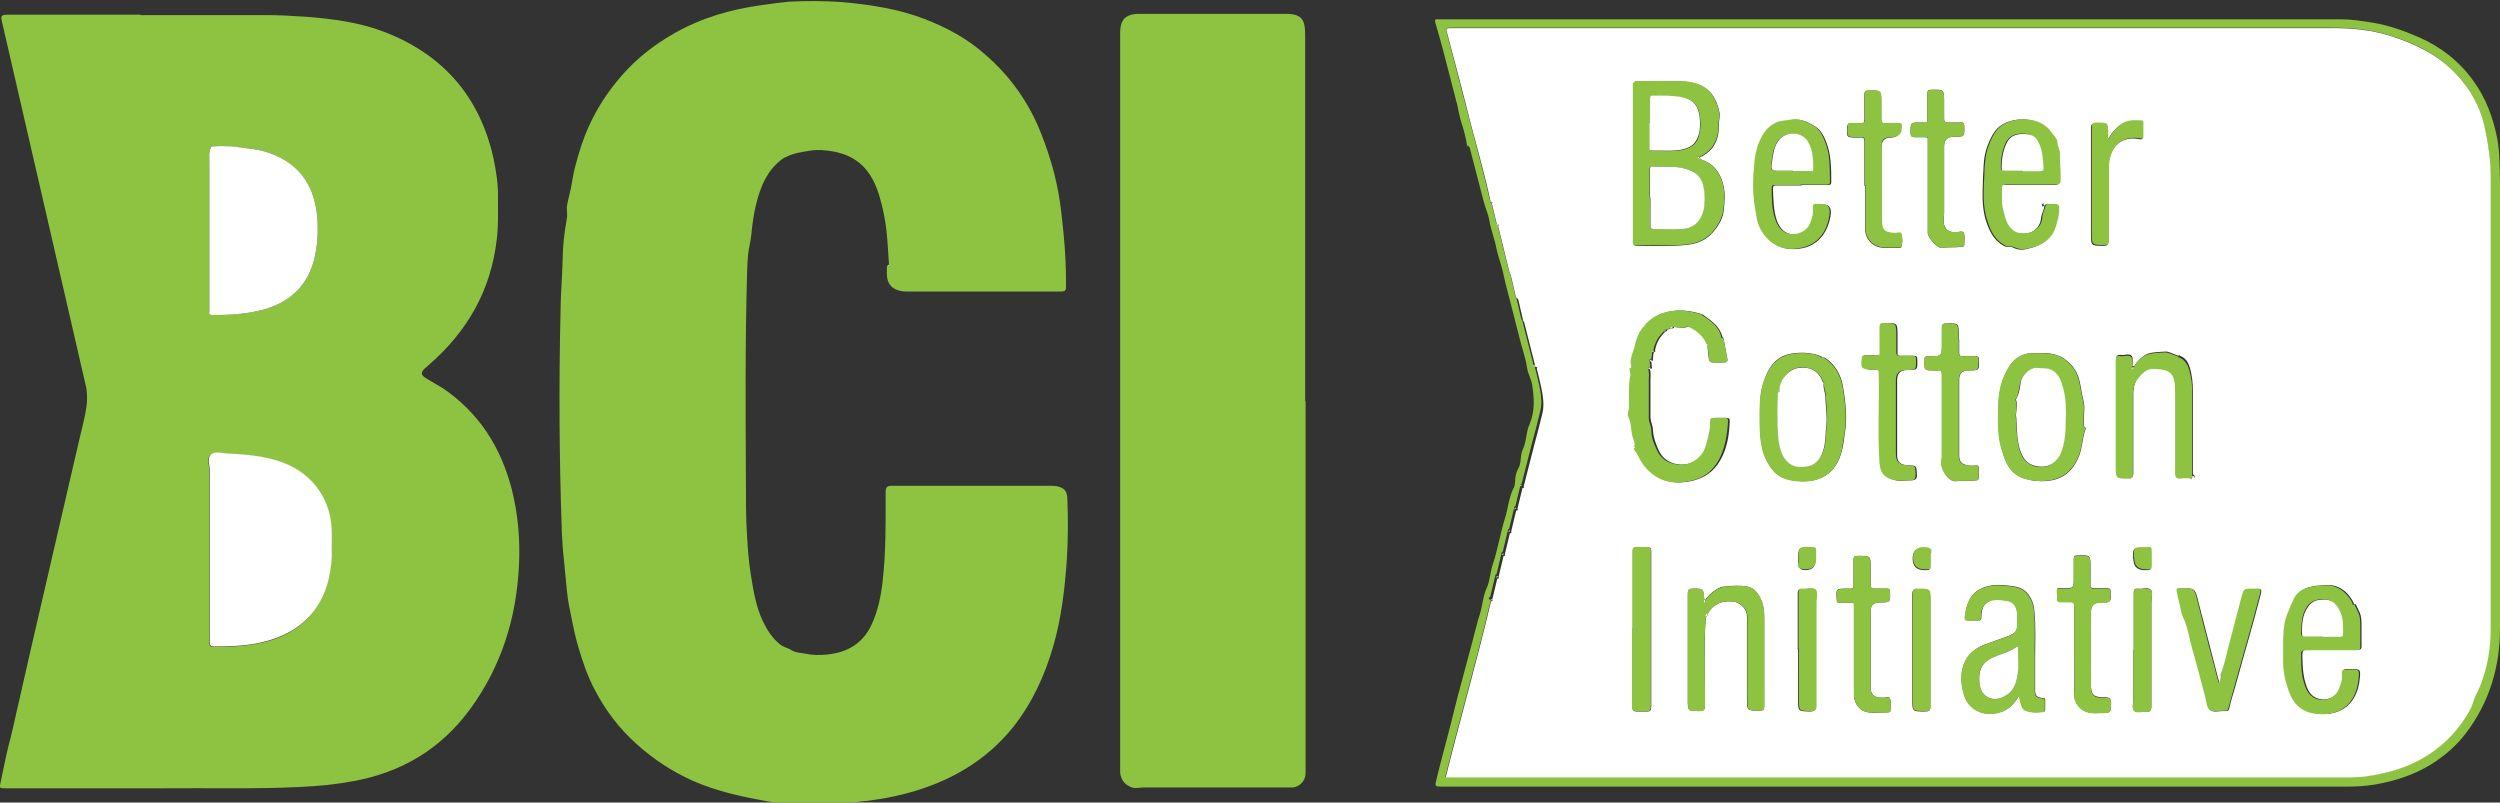 <?xml version="1.0" encoding="UTF-8"?><svg id="Layer_2" xmlns="http://www.w3.org/2000/svg" viewBox="0 0 59.59 19.13"><rect x="0" y="0" width="59.59" height="19.13" fill="#333333" stroke="none"/><defs><style>.cls-1{fill:#f9fcf6;}.cls-2{fill:#fff;}.cls-3{fill:#8ec342;}</style></defs><g id="Layer_1-2"><path class="cls-3" d="m3.35.36c1,0,2.01,0,3.01,0,.31,0,.63.02.94.04.63.05,1.26.13,1.86.36,1.4.54,2.27,1.54,2.6,3,.07.33.12.66.11,1.01,0,.31.01.63-.03.94-.14,1.21-.7,2.19-1.61,2.98-.03.03-.07.06-.1.09-.11.1-.1.16.03.24.13.08.26.15.39.23.87.59,1.39,1.41,1.65,2.42.15.59.2,1.2.17,1.81-.06,1.25-.42,2.41-1.17,3.43-.7.95-1.63,1.5-2.78,1.71-.43.08-.86.12-1.3.14-1.06.05-2.12.02-3.19.03-1.26,0-2.52,0-3.78,0-.17,0-.17,0-.13-.17.06-.27.11-.55.18-.83.07-.26.13-.53.19-.8.12-.53.24-1.05.36-1.58.17-.75.35-1.5.52-2.25.21-.89.41-1.79.62-2.68.06-.26.13-.51.17-.78.02-.14.02-.29,0-.44-.36-1.56-.72-3.13-1.08-4.69C.67,3.23.36,1.88.05.53c-.04-.16-.02-.18.15-.18.6,0,1.21,0,1.81,0,.45,0,.89,0,1.34,0,0,0,0,0,0,0Zm1.68,3.15c-.06.11-.04.24-.04.36,0,1.15,0,2.3,0,3.45,0,.04,0,.07,0,.11,0,.06.02.08.08.08.38,0,.76-.02,1.13-.11.7-.17,1.16-.59,1.31-1.31.07-.33.08-.67.04-1.02-.09-.71-.46-1.17-1.12-1.42-.19-.07-.38-.1-.58-.12-.26-.03-.53-.05-.79-.04-.02,0-.03,0-.03.02Zm-.04,9.63c0,.72,0,1.44,0,2.17,0,.09.02.11.11.11.33,0,.66-.01.99-.07.52-.09.99-.3,1.33-.71.33-.39.45-.86.48-1.36.01-.19,0-.37,0-.56,0-.76-.42-1.4-1.13-1.67-.44-.17-.9-.21-1.36-.23-.13,0-.3-.06-.39.02-.1.08-.03.25-.03.39,0,.64,0,1.28,0,1.92Z"/><path class="cls-3" d="m21.19,6.31c-.02-.27-.03-.54-.06-.81-.03-.28-.09-.56-.17-.83-.08-.27-.2-.52-.4-.72-.2-.19-.43-.29-.7-.34-.18-.03-.36-.05-.54-.02-.2.03-.41.06-.6.16-.02,0-.02,0-.03.01-.41.28-.57.7-.68,1.16-.04.18-.07.37-.09.56-.01.15-.04.31-.07.46-.03.16-.03.32-.04.48-.05,1.71-.04,3.42-.03,5.13,0,.37,0,.74.02,1.11.02.35.04.71.1,1.06.06.37.12.74.28,1.08.1.21.22.4.4.55.09.08.2.09.29.15.1.06.21.06.32.08.18.04.36.04.54.02.47-.05.83-.26,1.04-.7.16-.34.23-.7.27-1.06.08-.71.07-1.42.07-2.12,0-.11.04-.14.15-.14,1.26,0,2.51,0,3.77,0,.07,0,.13,0,.2.02.14.04.2.11.21.26.02.49.02.98-.01,1.47-.05.71-.13,1.41-.33,2.09-.2.69-.5,1.34-.95,1.91-.65.81-1.51,1.3-2.5,1.57-.85.23-1.72.28-2.59.25-.24,0-.48,0-.71-.04-.63-.11-1.25-.24-1.84-.5-.49-.22-.93-.51-1.32-.86-.43-.38-.77-.83-1.03-1.34-.16-.31-.27-.63-.37-.97-.1-.33-.16-.68-.23-1.02-.04-.22-.06-.45-.08-.68-.02-.24-.05-.48-.07-.72,0-.13-.02-.27-.02-.4-.06-1.71-.07-3.43-.03-5.14,0-.42.04-.84.05-1.26,0-.33.04-.67.1-1,.02-.09,0-.19,0-.28.01-.09.04-.19.06-.29.06-.22.08-.46.14-.68.09-.34.19-.67.34-.99.2-.44.46-.82.77-1.18.36-.41.78-.74,1.26-1.01.65-.37,1.35-.57,2.09-.67.21-.03.43-.06.64-.08.42-.02.84-.02,1.26.01.67.06,1.33.16,1.96.4.52.2,1.01.46,1.43.83.62.53,1.08,1.18,1.37,1.94.2.51.35,1.03.43,1.57.04.25.06.51.09.77.04.4.06.81.06,1.21,0,.17,0,.18-.17.18-1.2,0-2.4,0-3.61,0-.35,0-.51-.17-.49-.48,0-.04,0-.07,0-.11,0,0,0-.02,0-.02Z"/><path class="cls-3" d="m31.12,9.57c0,2.82,0,5.63,0,8.45,0,.14,0,.28,0,.41,0,.17-.13.32-.3.34-.06,0-.12,0-.18,0-1.13,0-2.25,0-3.38,0-.09,0-.18.03-.28,0-.16-.06-.26-.17-.28-.35,0-.04,0-.07,0-.11,0-5.84,0-11.68,0-17.53,0-.25.08-.38.27-.43.05-.01.1-.02.15-.02,1.18,0,2.36,0,3.53,0,.27,0,.4.07.44.26.02.1.02.21.02.32,0,2.35,0,4.7,0,7.05v1.59Z"/><path class="cls-3" d="m34.97,3.47c-.03-.19-.08-.38-.14-.56-.04-.12-.06-.26-.09-.39-.1-.39-.2-.78-.3-1.16-.07-.28-.15-.55-.23-.83-.01-.05,0-.08.05-.07.03,0,.06,0,.08,0,7.15,0,14.3,0,21.45,0,.26,0,.51.04.76.08.38.06.74.19,1.09.34.53.23.97.57,1.31,1.04.3.41.47.87.57,1.36.07.36.06.72.07,1.08,0,3.54,0,7.08,0,10.62,0,.91-.25,1.75-.8,2.48-.23.31-.52.56-.86.77-.41.25-.86.39-1.32.47-.23.04-.47.05-.7.05-7.19,0-14.39,0-21.58,0-.11,0-.13-.02-.1-.13.1-.43.22-.85.33-1.28.09-.36.18-.73.28-1.09.09-.32.17-.65.26-.97.06-.22.11-.45.18-.66.06-.2.07-.42.16-.61.08-.18.08-.37.14-.55.12-.36.18-.74.29-1.1.08-.24.09-.5.21-.73.04-.07.03-.16.04-.24.01-.08.03-.15.07-.22.08-.14.04-.3.1-.44.1-.2.08-.43.17-.62.13-.31.11-.63.06-.94-.02-.13-.1-.26-.12-.4-.04-.27-.14-.52-.2-.79-.09-.37-.19-.73-.28-1.09-.05-.18-.08-.36-.13-.54-.04-.14-.09-.28-.12-.42-.04-.23-.13-.44-.17-.67-.02-.14-.09-.29-.13-.44-.11-.44-.23-.87-.34-1.31,0,0-.01,0-.02-.01,0,0,0-.01,0-.02Zm.56,10.85c-.33,1.41-.73,2.79-1.08,4.2.05,0,.1,0,.15,0,7.01,0,14.01,0,21.02,0,.27,0,.54,0,.81-.03.4-.05.79-.15,1.15-.34.55-.28.98-.69,1.28-1.23.07-.12.09-.26.15-.37.06-.13.12-.25.16-.38.14-.4.19-.82.19-1.24,0-3.57,0-7.13,0-10.7,0-.42-.05-.83-.15-1.24-.11-.47-.34-.88-.67-1.23-.43-.46-.96-.72-1.56-.91-.45-.14-.9-.19-1.36-.19-4.12,0-8.23,0-12.35,0-2.89,0-5.78,0-8.67,0-.14,0-.14,0-.11.14.19.72.37,1.43.56,2.15.16.62.33,1.23.47,1.85,0,.02,0,.04.03.04.04.17.08.33.12.5,0,.02,0,.04.03.04.09.38.19.76.28,1.14,0,.02,0,.02.02.02l.12.52s0,.02.02.02c.04.17.08.35.12.52,0,.02,0,.02.02.02.09.36.18.71.27,1.07,0,.02,0,.04.03.04.04.15.08.31.11.46.04.19.07.39.03.58-.06.26-.13.52-.2.78-.08.33-.17.65-.25.98-.03,0-.03.02-.03.04-.04.17-.08.33-.12.5-.03,0-.03.02-.03.04-.04.17-.08.33-.12.5-.03,0-.03.02-.03.04-.04.17-.08.33-.12.5-.03,0-.03.02-.03.04-.04.17-.08.33-.12.5-.03,0-.03.02-.03.04-.04.17-.08.33-.12.5-.03,0-.03.02-.03.04Z"/><path class="cls-1" d="m21.19,6.31s0,.02,0,.02c0,0-.02,0-.03-.01,0,0,.02,0,.03-.01Z"/><path class="cls-1" d="m18.7,3.75s0-.02.03-.01c0,0-.02,0-.03.01Z"/><path class="cls-1" d="m34.97,3.47s0,.01,0,.02c-.01,0-.02,0,0-.02Z"/><path class="cls-2" d="m5,13.14c0-.64,0-1.28,0-1.92,0-.13-.07-.3.03-.39.09-.08.26-.03.39-.02.46.02.93.06,1.36.23.71.28,1.13.91,1.13,1.67,0,.19,0,.37,0,.56-.03.5-.15.97-.48,1.36-.35.41-.81.61-1.33.71-.33.06-.66.07-.99.07-.09,0-.11-.02-.11-.11,0-.72,0-1.44,0-2.17Z"/><path class="cls-2" d="m5.06,3.49c.27-.02.53,0,.79.04.2.02.39.05.58.12.66.24,1.03.71,1.12,1.42.04.35.03.68-.04,1.02-.15.72-.61,1.14-1.31,1.31-.37.09-.75.11-1.13.11-.06,0-.09-.02-.08-.08,0-.04,0-.07,0-.11,0-1.15,0-2.3,0-3.45,0-.12-.02-.24.04-.36,0,0,.02-.01.03-.02Z"/><path class="cls-1" d="m5.06,3.49s-.02.01-.03.02c0-.02.01-.02.03-.02Z"/><path class="cls-2" d="m36.13,7.07c-.04-.17-.08-.35-.12-.52,0,0-.01-.02-.02-.02-.09-.38-.19-.76-.28-1.14.03-.04,0-.04-.03-.04-.04-.17-.08-.33-.12-.5.03-.04,0-.04-.03-.04-.13-.62-.31-1.24-.47-1.85-.18-.72-.37-1.43-.56-2.15-.04-.14-.04-.14.11-.14,2.89,0,5.78,0,8.67,0,4.12,0,8.23,0,12.35,0,.46,0,.92.05,1.36.19.59.19,1.13.45,1.56.91.33.35.56.76.67,1.23.09.41.15.82.15,1.24,0,3.57,0,7.13,0,10.7,0,.42-.05.84-.19,1.24-.04.13-.1.26-.16.38-.06.11-.08.25-.15.37-.3.54-.73.95-1.28,1.23-.36.18-.75.28-1.15.34-.27.04-.54.03-.81.03-7.01,0-14.01,0-21.02,0-.05,0-.1,0-.15,0,.35-1.41.75-2.79,1.08-4.2.03,0,.05,0,.03-.04.04-.17.08-.33.12-.5.03,0,.05,0,.03-.04.04-.17.08-.33.12-.5.03,0,.05,0,.03-.04.04-.17.08-.33.12-.5.03,0,.05,0,.03-.04.04-.17.08-.33.12-.5.03,0,.05,0,.03-.04.04-.17.08-.33.12-.5.03,0,.05,0,.03-.04.08-.33.17-.65.25-.98.07-.26.14-.52.2-.78.04-.19.01-.39-.03-.58-.03-.15-.07-.31-.11-.46.03-.04,0-.04-.03-.04-.09-.36-.18-.71-.27-1.07,0,0-.01-.02-.02-.02-.04-.17-.08-.35-.12-.52,0,0-.01-.02-.02-.02Zm8.06,7.32c0,.09,0,.19,0,.28,0,.63,0,1.26,0,1.88,0,.25.17.41.34.43.15.02.31,0,.46,0,.03,0,.07,0,.07-.04,0-.1.02-.2-.01-.29-.02-.06-.12-.01-.19-.02-.03,0-.06,0-.09-.01-.12-.01-.17-.09-.18-.2,0-.06,0-.11,0-.17,0-.56,0-1.13,0-1.69q0-.2.21-.2c.26,0,.26,0,.25-.26,0-.06-.02-.07-.07-.07-.1,0-.2,0-.3,0-.07,0-.09-.02-.09-.09,0-.13,0-.26,0-.39,0-.31,0-.3-.31-.3-.08,0-.1.03-.1.1,0,.17,0,.35,0,.52,0,.18.02.16-.15.16-.27,0-.27,0-.25.27,0,.06.02.07.08.07.1,0,.21,0,.31,0,0,0,.01.01.02.02Zm.6-5.92c-.1,0-.2,0-.31,0-.04,0-.07,0-.07.05-.04.24,0,.29.23.29.03,0,.06,0,.09,0,.06,0,.08.01.08.08.01.72-.03,1.43.02,2.15.01.22.08.32.29.39.14.05.28.02.42.02.12,0,.16-.03.15-.15-.01-.2,0-.2-.2-.21-.2,0-.28-.09-.27-.27,0-.59,0-1.18,0-1.76q0-.24.24-.24c.25,0,.25,0,.24-.26,0-.06-.02-.08-.08-.08-.11,0-.21,0-.32,0-.06,0-.08-.02-.07-.08,0-.13,0-.27,0-.4,0-.31,0-.3-.31-.3-.08,0-.1.03-.09.1,0,.21,0,.43,0,.64,0,.01-.01.02-.02.03Zm1.16-5.18c0,.61,0,1.22,0,1.82,0,.15,0,.29,0,.44,0,.12.24.38.34.36.16-.03.31,0,.47-.03.03,0,.06,0,.06-.04,0-.1.02-.21-.01-.29-.02-.06-.13-.01-.2-.02-.02,0-.05,0-.07,0-.1-.01-.16-.06-.2-.17-.03-.1,0-.18,0-.28,0-.53,0-1.06,0-1.59q0-.23.23-.23c.26,0,.26,0,.25-.26,0-.07-.03-.09-.09-.08-.1,0-.2,0-.3,0-.07,0-.09-.02-.09-.09,0-.13,0-.26,0-.39,0-.31,0-.31-.31-.3-.07,0-.09.02-.09.1,0,.22,0,.43,0,.65,0,0-.01.02-.02.03-.05,0-.09,0-.14,0-.25,0-.24,0-.24.25,0,.08.03.1.1.1.09,0,.19,0,.28,0,0,0,.01.02.02.02Zm6.99,12.78c-.07.02,0,.06,0,.08,0,.03,0,.06-.02.09,0,0-.02,0-.03,0-.16-.62-.32-1.24-.48-1.86-.09-.36-.08-.37-.44-.35,0,0-.02,0-.02,0-.04,0-.06,0-.05.06.02.12.05.23.08.35.02.1.03.2.08.29.11.23.14.49.21.73.11.38.21.77.31,1.15.03.11.03.26.11.32.08.06.23.01.35.02.07,0,.09-.02.1-.08.04-.17.09-.33.14-.5.2-.74.42-1.47.61-2.21.03-.12,0-.13-.1-.12-.02,0-.05,0-.07,0-.2,0-.21,0-.27.19-.1.37-.2.74-.29,1.11-.06.25-.11.5-.21.74Zm-12.29-1.76s-.02-.03-.03-.04c-.02-.24-.02-.24-.25-.24-.1,0-.14.02-.14.13,0,.84,0,1.68,0,2.52,0,.27,0,.26.27.27.12,0,.14-.04.14-.14,0-.7-.03-1.41.02-2.11.04,0,.04-.04.04-.07.14-.24.35-.32.61-.29.1.01.18.06.25.14.1.11.08.24.08.36,0,.6,0,1.21,0,1.81,0,.29,0,.29.3.29.09,0,.11-.02.11-.11,0-.69,0-1.37,0-2.06,0-.15,0-.31-.07-.46-.07-.16-.16-.3-.34-.33-.16-.03-.34-.02-.51,0-.07,0-.15.02-.22.07-.11.07-.2.15-.27.26Zm11.28-5.83c-.11-.03-.24-.11-.32-.1-.14.01-.29.01-.41.05-.13.05-.25.17-.33.3-.01,0-.03,0-.04,0,0-.09.02-.2-.02-.25-.05-.06-.16-.01-.25-.02-.1-.01-.12.03-.12.12,0,.83,0,1.66,0,2.49,0,.32,0,.31.31.31.08,0,.1-.03.1-.1,0-.64,0-1.27,0-1.91,0-.22.09-.39.26-.52,0,0,.01-.01.02-.02.13-.1.27-.06.41-.05.19.02.29.13.3.29.01.1.02.21.02.32,0,.63,0,1.26,0,1.88,0,.09.02.12.11.11.1,0,.2-.02.29.02.03,0,.05,0,.05-.03,0-.03,0-.05-.04-.06,0-.66,0-1.33,0-1.99,0-.19-.02-.37-.07-.55-.04-.13-.1-.24-.24-.29,0,0-.01-.01-.02-.02Zm4.2,5.93s-.01-.01-.02-.02c-.05-.12-.13-.22-.22-.3-.1-.08-.23-.14-.35-.14-.1,0-.21,0-.31.01-.21.03-.41.08-.52.29-.05.1-.09.2-.13.3-.05.1-.08.21-.1.32-.04.26-.03.53-.03.8,0,.3.05.59.16.86.09.22.24.39.49.45.55.14,1.09-.09,1.15-.83.02-.2,0-.2-.19-.2-.04,0-.07,0-.11,0-.08-.01-.11.02-.1.1.02.14-.03.27-.09.4-.08.17-.3.26-.48.21-.19-.05-.27-.19-.32-.36-.07-.22-.08-.46-.08-.69,0-.09.02-.12.11-.12.4,0,.8,0,1.2,0,.07,0,.1-.01.1-.09,0-.14,0-.28,0-.41,0-.11,0-.23-.02-.32-.02-.08-.08-.18-.12-.27Zm-7.4-9.5c-.01.1-.07.18-.08.29-.02.22-.2.38-.42.37-.07,0-.16,0-.24-.05-.19-.12-.21-.32-.27-.51-.05-.17-.01-.34-.03-.5,0-.08.02-.11.1-.1.39,0,.78,0,1.17,0,.11,0,.13-.03.13-.13,0-.2-.03-.39-.02-.59,0-.11-.06-.19-.06-.3,0-.08-.1-.16-.15-.24-.28-.41-.98-.37-1.25-.09-.15.15-.28.48-.31.7-.02.13-.02.26-.03.4-.01.38-.05.77.08,1.14.08.23.19.45.43.57.07.03.14,0,.2.03.13.07.26.06.39.02.29-.07.51-.22.61-.53.03-.11.06-.22.07-.34.01-.18,0-.18-.18-.18-.04,0-.09,0-.13,0-.02-.02-.04-.03-.06-.01-.02.02,0,.04,0,.06Zm-5.25,3.62s-.02-.01-.03-.02c0,0-.01,0-.02,0,0,0-.01-.01-.02-.02-.24-.09-.48-.1-.72-.06-.4.07-.57.39-.67.74-.07.24-.07.5-.07.75,0,.24,0,.48.05.72.04.21.13.4.26.56.14.17.34.24.55.26.46.05.89-.08,1.07-.63.05-.16.07-.32.09-.48.07-.38.02-.76-.04-1.14-.05-.28-.19-.53-.44-.69Zm6.22,1.66s-.01-.01-.02-.02c-.04-.21.04-.41-.02-.63-.07-.25-.06-.52-.21-.74-.06-.1-.15-.18-.25-.25-.24-.16-.5-.14-.77-.13-.23,0-.42.14-.53.31-.17.27-.26.59-.26.91,0,.35-.03.71.07,1.05.07.23.13.47.35.62.13.09.29.13.44.15.47.05.86-.08,1.06-.6.08-.22.08-.45.16-.66,0,0-.01,0-.02-.01Zm-9-1.96c0,.1.02.21.03.31,0,.07.04.1.11.1.08,0,.16,0,.24,0,.08,0,.11-.03.09-.1-.03-.16-.06-.32-.09-.48,0,0-.01-.02-.02-.02-.06-.24-.24-.38-.43-.51,0,0-.01-.01-.02-.02-.01,0-.03-.02-.04-.02-.26-.08-.51-.12-.79-.06-.23.05-.41.15-.55.32,0,0-.01,0-.01.02-.07.08-.12.17-.16.26-.05.11-.06.23-.1.34-.05.12-.08.23-.05.35-.03,0-.04.02-.04.05,0,.06.03.13.02.18-.06.24-.03.49-.03.74,0,.08-.05.18-.02.24.07.14.06.28.09.42.02.1.09.19.05.3,0,.01,0,.03,0,.04,0,.05.05.08.08.13.08.17.19.33.34.46.28.23.6.26.94.18.29-.07.51-.22.66-.48.17-.29.22-.62.23-.95,0-.05-.02-.07-.07-.07-.09,0-.19,0-.28,0-.06,0-.08.02-.08.08,0,.2-.05.39-.1.58-.09.32-.42.51-.75.44-.19-.04-.33-.15-.41-.32-.07-.15-.13-.31-.14-.49,0-.09-.05-.19-.06-.29,0-.3,0-.6,0-.9,0-.09.02-.18-.02-.27.02,0,.08.01.05-.05,0-.05,0-.1-.02-.14.02,0,.07.01.05-.04,0-.06.01-.11.02-.17.02,0,.05,0,.03-.04.03-.18.12-.33.25-.45.03,0,.04-.01.04-.04.03-.01.07-.02.1-.03.03,0,.06,0,.07-.04.11.02.21.04.32,0,.02,0,.04,0,.06,0,.19.09.35.21.43.42,0,0,.01.01.02.02Zm-.18-4.48c.33-.15.46-.42.45-.78,0-.09.03-.19.02-.27-.07-.35-.23-.63-.62-.72-.12-.03-.23-.03-.34-.04-.33-.01-.66,0-.98,0-.09,0-.12.02-.12.12,0,.87,0,1.73,0,2.6,0,.36,0,.73,0,1.09,0,.06,0,.11.08.11.39,0,.78.02,1.17-.02.23-.02.44-.09.61-.26,0,0,.01-.02.02-.02.14-.16.26-.34.28-.56.02-.21.04-.41-.02-.62-.08-.29-.24-.49-.53-.58,0-.01-.02-.03-.02-.04Zm7.61,12.83c.08.36.11.35.3.39.08.02.17,0,.26,0,.04,0,.06-.02.06-.06,0-.07,0-.15,0-.23,0-.04-.02-.04-.05-.04-.16-.02-.19-.05-.19-.21,0-.24,0-.49,0-.73,0-.38.02-.76-.02-1.15-.01-.14-.06-.27-.14-.38-.09-.12-.22-.18-.38-.2-.16-.02-.31-.04-.47-.02-.41.06-.59.27-.65.67-.02.17-.02.17.15.17.04,0,.09,0,.13,0,.08.01.1-.02.1-.1,0-.13.03-.26.14-.33.13-.1.28-.07.44-.05.19.02.26.13.28.32,0,.07,0,.14,0,.21,0,.19-.04.25-.22.32-.19.07-.39.14-.58.21-.22.09-.39.23-.48.47-.09.25-.06.5.02.75.08.25.33.43.6.42.32,0,.55-.15.7-.44Zm-5.19-12.17c.21,0,.41,0,.62,0,.05,0,.09,0,.09-.07,0-.33,0-.67-.13-.98-.05-.13-.12-.25-.23-.33-.2-.13-.41-.23-.66-.15-.01,0-.02,0-.04,0-.21.01-.38.12-.5.28-.17.23-.23.51-.25.79-.03.33-.04.67.02,1,.03.17.04.35.13.52.22.39.59.55,1.04.43.34-.1.56-.39.61-.81q.02-.22-.2-.22s-.06,0-.09,0c-.08-.01-.12.01-.11.1.02.13-.02.25-.07.37-.07.16-.23.26-.4.25-.2,0-.34-.12-.42-.34-.08-.25-.08-.5-.09-.76,0-.06.03-.07.08-.07.21,0,.41,0,.62,0Zm1.52.01s0,0,0,0c0,.36,0,.71,0,1.07,0,.18.15.36.32.4.16.04.32.01.48.02.02,0,.05,0,.06-.02.03-.1.03-.21,0-.3-.01-.06-.1-.03-.15-.03-.28,0-.32-.09-.32-.32,0-.03,0-.06,0-.08,0-.55,0-1.11,0-1.66q0-.22.22-.22t.25-.26s0,0,0-.01c0-.05-.02-.07-.07-.07-.1,0-.21,0-.31,0-.07,0-.1-.02-.1-.09,0-.13,0-.26,0-.39,0-.31,0-.31-.31-.3-.08,0-.09.03-.09.1,0,.2,0,.39,0,.59,0,.07-.02.1-.09.09-.08,0-.16,0-.24,0-.05,0-.07.02-.08.07-.02.27-.02.27.25.27.02,0,.04,0,.06,0,.08-.01.1.02.1.1,0,.35,0,.7,0,1.05Zm4.98,11.11s0,0,0,0c0,.33.01.66,0,.99-.01.23.15.4.31.45.12.04.23.03.35.02.22,0,.21,0,.22-.22,0-.12-.03-.15-.15-.15-.27,0-.33-.05-.33-.32,0-.03,0-.06,0-.09,0-.54,0-1.08,0-1.62q0-.23.23-.23c.25,0,.25,0,.24-.25,0-.07-.02-.09-.09-.09-.1,0-.2,0-.3,0-.07,0-.1-.02-.09-.09,0-.13,0-.26,0-.39,0-.32,0-.31-.32-.3-.06,0-.08.02-.08.08,0,.15,0,.3,0,.45,0,.25,0,.25-.24.25-.19,0-.16-.03-.16.16,0,.17,0,.17.17.17.05,0,.1,0,.14,0,.08,0,.1.02.1.1,0,.36,0,.71,0,1.07Zm-2.75-7.44s0,0,0,0c0-.03,0-.06,0-.09,0-.3,0-.3-.31-.29-.06,0-.09.02-.09.09,0,.13,0,.25,0,.38,0,.31,0,.32-.31.31-.09,0-.11.02-.11.11,0,.23,0,.23.23.23.03,0,.06,0,.08,0,.09-.01.11.02.11.11,0,.65,0,1.3,0,1.95,0,.03,0,.06-.01.09-.04.19.17.51.34.49.16-.02.32,0,.48-.02.02,0,.05,0,.06-.03,0-.1.02-.21,0-.3-.01-.05-.11-.01-.17-.02-.03,0-.06,0-.09-.01-.14-.02-.2-.09-.2-.23,0-.07,0-.14,0-.21,0-.53,0-1.07,0-1.6q0-.22.22-.22c.26,0,.26,0,.25-.26,0-.06-.02-.08-.08-.08-.1,0-.21,0-.31,0-.06,0-.08-.02-.08-.08,0-.11,0-.21,0-.32Zm-7.78,6.9c0,.62,0,1.24,0,1.86,0,.08.02.11.11.11.07,0,.14,0,.21,0,.11.01.13-.03.13-.13,0-1.04,0-2.08,0-3.13,0-.19,0-.37,0-.56,0-.07-.02-.1-.09-.09-.08,0-.16,0-.24,0-.1-.01-.12.03-.11.12,0,.61,0,1.22,0,1.82Zm11.32-11.64c0-.05,0-.1,0-.15,0-.26,0-.26-.27-.26-.1,0-.12.03-.12.12,0,.84,0,1.67,0,2.51,0,.29,0,.29.3.29.09,0,.11-.02.11-.11,0-.55,0-1.1,0-1.65,0-.09,0-.19.02-.28.08-.39.35-.58.74-.5.06.01.06-.02.06-.05,0-.11,0-.21,0-.32,0-.03,0-.06-.04-.06-.17,0-.34-.01-.49.09-.14.1-.23.23-.32.38Zm-7.37,12.13v1.21c0,.27,0,.26.27.27.13,0,.16-.04.15-.15,0-.82,0-1.63,0-2.45,0-.1.04-.23-.02-.3-.06-.06-.2-.01-.3-.02-.08,0-.11.02-.11.1,0,.45,0,.89,0,1.34Zm3.15.02c0-.39,0-.77,0-1.16,0-.3,0-.3-.3-.3-.11,0-.13.04-.13.13,0,.83,0,1.66,0,2.49,0,.3,0,.3.3.3.1,0,.13-.02.13-.12,0-.45,0-.89,0-1.34Zm4.84,0c0,.39,0,.77,0,1.16,0,.1-.04.22.02.28.06.06.19,0,.29.02.09.01.12-.02.12-.12,0-.83,0-1.66,0-2.49,0-.1.05-.23-.02-.3-.07-.06-.2,0-.3-.02-.08,0-.1.02-.1.1,0,.45,0,.9,0,1.35Zm0-2.19q0,.28.27.28s.05,0,.07,0c.06,0,.08-.02.08-.08,0-.09,0-.19,0-.28,0-.2.03-.17-.17-.17-.26,0-.26,0-.26.26Zm-5.26,0q0,.28.28.28s.04,0,.06,0c.06,0,.08-.02.08-.08,0-.09,0-.19,0-.28q0-.17-.17-.17-.25,0-.25.25Zm-2.31.02c0-.06,0-.13,0-.19,0-.06-.01-.08-.08-.08-.34-.02-.34-.02-.34.32,0,.01,0,.02,0,.04q0,.17.17.17.25,0,.25-.26Z"/><path class="cls-1" d="m35.99,12.64s0,.04-.03.04c0-.02,0-.04.03-.04Z"/><path class="cls-1" d="m35.56,14.28s0,.04-.03.04c0-.02,0-.04.03-.04Z"/><path class="cls-1" d="m35.53,4.79s.05,0,.03.04c-.03,0-.03-.02-.03-.04Z"/><path class="cls-1" d="m35.67,5.34s.05,0,.03.04c-.03,0-.03-.02-.03-.04Z"/><path class="cls-1" d="m35.7,13.73s0,.04-.03.04c0-.02,0-.04.03-.04Z"/><path class="cls-1" d="m35.84,13.19s0,.04-.03.04c0-.02,0-.04.03-.04Z"/><path class="cls-1" d="m36.55,8.7s.05,0,.03.04c-.03,0-.03-.02-.03-.04Z"/><path class="cls-1" d="m36.27,11.55s0,.04-.03.04c0-.02,0-.04.03-.04Z"/><path class="cls-1" d="m36.13,12.1s0,.04-.03.04c0-.02,0-.04.03-.04Z"/><path class="cls-1" d="m36.27,7.61s.01.02.02.02c-.01,0-.02,0-.02-.02Z"/><path class="cls-1" d="m36.13,7.07s.01.02.02.02c-.01,0-.02,0-.02-.02Z"/><path class="cls-1" d="m35.98,6.52s.01.02.02.02c-.01,0-.02,0-.02-.02Z"/><path class="cls-3" d="m40.53,3.79c.28.1.45.29.53.58.06.21.04.41.02.62-.03.22-.14.4-.28.56-.01,0-.02,0-.02.02-.17.17-.38.24-.61.26-.39.04-.78,0-1.17.02-.09,0-.08-.05-.08-.11,0-.36,0-.73,0-1.09,0-.87,0-1.73,0-2.6,0-.09.03-.12.12-.12.33,0,.66,0,.98,0,.11,0,.23.01.34.04.39.09.55.37.62.72.02.08-.02.18-.02.27.01.35-.12.62-.45.78-.01,0-.04,0-.03.02,0,.03.03.03.06.03Zm-1.2.92v.65s0,0,0,.01c0,.06.01.09.08.09.22,0,.44,0,.66,0,.29-.01.47-.18.53-.46.04-.15.03-.31.01-.46-.04-.33-.18-.46-.49-.53-.25-.06-.49-.02-.74-.04-.07,0-.06.04-.06.08,0,.22,0,.44,0,.66Zm0-1.77c0,.19,0,.39,0,.58,0,.04-.01.09.05.08.26-.01.52.03.78-.04.18-.05.3-.16.34-.34.04-.15.04-.29.02-.44-.04-.27-.14-.4-.4-.45-.24-.05-.48-.03-.72-.04-.07,0-.06.04-.06.09,0,.19,0,.38,0,.57Z"/><path class="cls-3" d="m41.08,8.06c.03.16.06.32.09.48.01.08-.01.11-.09.1-.08,0-.16,0-.24,0-.08,0-.11-.03-.11-.1,0-.1-.02-.21-.03-.31,0-.02,0-.02-.02-.02-.08-.2-.24-.33-.43-.42-.02,0-.04-.01-.06,0-.11.04-.21.02-.32,0-.03,0-.05.02-.07.04-.03.01-.07.02-.1.03-.03,0-.05,0-.04.04-.13.12-.22.27-.25.45-.03,0-.03.02-.03.04,0,.06-.01.11-.02.17-.03,0-.05.01-.05.04.02.05.03.09.02.14-.02,0-.04.02-.05.05.04.09.02.18.02.27,0,.3,0,.6,0,.9,0,.1.06.2.06.29,0,.18.06.33.14.49.08.17.22.28.41.32.33.08.66-.12.75-.44.05-.19.11-.38.1-.58,0-.06.02-.08.08-.08.09,0,.19,0,.28,0,.05,0,.07.02.07.07-.02.33-.07.66-.23.95-.15.26-.37.42-.66.48-.34.08-.66.05-.94-.18-.15-.12-.25-.28-.34-.46-.02-.05-.07-.08-.08-.13.01,0,.02-.02.03-.03,0,0-.02,0-.02-.01.04-.11-.04-.2-.05-.3-.03-.14-.02-.29-.09-.42-.03-.06.02-.16.02-.24,0-.25-.02-.49.03-.74.01-.05-.02-.12-.02-.18.03,0,.05-.01.04-.05-.03-.12,0-.23.05-.35.04-.11.05-.23.1-.34.04-.1.09-.19.16-.26.01,0,.02,0,.01-.02.15-.17.32-.27.55-.32.28-.06.53-.02.79.06.01,0,.03.01.04.02,0,.01,0,.02.02.02.19.13.38.26.43.51,0,.02,0,.02.02.02Z"/><path class="cls-3" d="m48.12,16.58c-.15.3-.38.44-.7.44-.27,0-.52-.17-.6-.42-.08-.25-.11-.5-.02-.75.08-.24.25-.38.48-.47.19-.08.39-.14.58-.21.18-.07.22-.13.22-.32,0-.07,0-.14,0-.21-.02-.19-.09-.3-.28-.32-.15-.02-.31-.04-.44.05-.11.08-.15.2-.14.33,0,.07-.02.11-.1.1-.04,0-.09,0-.13,0-.17,0-.18,0-.15-.17.06-.4.24-.61.65-.67.16-.02.31,0,.47.02.16.02.29.08.38.2.08.11.13.24.14.38.04.38.01.76.02,1.15,0,.24,0,.49,0,.73,0,.16.03.19.19.21.03,0,.05,0,.05.04,0,.07,0,.15,0,.23,0,.04-.02.06-.06.06-.09,0-.18.01-.26,0-.2-.04-.23-.03-.3-.39Zm-.02-1.17v-.02s-.02.01-.02.02c-.15.1-.32.16-.48.22-.35.13-.47.32-.41.69.03.24.23.41.49.32.25-.08.36-.26.4-.49.04-.25.02-.5.02-.74Z"/><path class="cls-3" d="m49.69,10.19s.02.01.02.01c-.08.22-.08.45-.16.66-.2.51-.59.64-1.06.6-.16-.02-.31-.05-.44-.15-.21-.15-.28-.39-.35-.62-.1-.34-.08-.7-.07-1.05,0-.33.09-.64.26-.91.11-.18.3-.31.53-.31.26,0,.53-.03.77.13.1.07.18.15.25.25.15.23.14.5.21.74.06.22-.02.42.02.63,0,.02,0,.02.02.02Zm-1.64-.24c.02.32.02.59.11.84.06.16.16.27.33.32.29.08.54-.05.64-.34.08-.23.09-.47.1-.71.01-.27,0-.53-.06-.79-.04-.17-.1-.34-.27-.44-.12-.07-.25-.04-.38-.05-.14-.01-.33.19-.36.32-.03.13-.04.27-.1.39,0,.01-.03.03-.02.04.07.16-.01.32.01.43Z"/><path class="cls-3" d="m43.43,8.51s.01,0,.02,0c0,.01,0,.02.03.02.25.16.39.41.44.69.06.37.11.75.04,1.14-.03.16-.04.32-.09.48-.18.55-.61.68-1.07.63-.21-.02-.41-.09-.55-.26-.13-.17-.22-.35-.26-.56-.05-.24-.05-.48-.05-.72,0-.25,0-.51.07-.75.11-.35.28-.66.67-.74.24-.04.49-.04.72.06,0,.01,0,.02.02.02Zm-1.04.83c-.02.34-.02.67,0,1.01.01.17.04.34.11.49.08.18.22.27.42.28.28.01.44-.1.54-.37.07-.2.06-.4.08-.61.03-.24-.01-.47-.02-.7,0-.11-.06-.21-.04-.32,0-.02,0-.02-.02-.02-.1-.26-.29-.36-.57-.34-.24.02-.48.29-.46.53-.03,0-.03.02-.03.04Z"/><path class="cls-3" d="m48.77,4.86s.09,0,.13,0c.18,0,.19,0,.18.18,0,.11-.04.23-.07.34-.09.31-.31.46-.61.53-.13.03-.26.05-.39-.02-.06-.03-.13,0-.2-.03-.24-.12-.35-.33-.43-.57-.13-.37-.1-.76-.08-1.14,0-.13.01-.26.03-.4.03-.22.16-.55.31-.7.27-.27.97-.31,1.25.09.05.08.15.16.15.24,0,.11.07.19.06.3,0,.19.02.39.02.59,0,.1-.02.13-.13.13-.39,0-.78,0-1.17,0-.08,0-.11.02-.1.1.01.17-.02.34.03.5.05.19.08.39.27.51.07.05.16.05.24.05.22,0,.4-.15.42-.37,0-.11.06-.19.08-.29.02-.02.03-.03.05-.05Zm-.57-.79c.14,0,.28,0,.41,0,.05,0,.09,0,.08-.07,0-.19-.01-.37-.09-.55-.06-.13-.14-.25-.29-.26-.21-.02-.4,0-.51.23-.08.18-.11.37-.11.57,0,.07.04.07.08.07.14,0,.28,0,.41,0Z"/><path class="cls-3" d="m56.12,14.41c.04.09.1.19.12.27.02.09.02.21.02.32,0,.14,0,.28,0,.41,0,.08-.03.09-.1.09-.4,0-.8,0-1.2,0-.1,0-.12.03-.11.12,0,.23,0,.47.08.69.05.17.14.31.32.36.18.05.4-.04.48-.21.06-.13.11-.26.09-.4,0-.08.02-.11.1-.1.03,0,.07,0,.11,0,.2,0,.21,0,.19.2-.06.74-.6.96-1.15.83-.24-.06-.4-.23-.49-.45-.11-.28-.17-.56-.16-.86,0-.27-.01-.53.03-.8.02-.11.05-.21.1-.32.04-.1.08-.2.13-.3.11-.21.31-.26.52-.29.1-.01.21-.02.31-.01.12,0,.25.06.35.14.09.08.18.18.22.3,0,.02,0,.02.02.02Zm-.78.76c.14,0,.28,0,.41,0,.05,0,.08,0,.08-.07,0-.17,0-.34-.06-.51-.11-.25-.24-.34-.51-.3-.11.02-.2.07-.27.17-.14.2-.13.42-.14.65,0,.06.04.05.08.05.13,0,.27,0,.4,0Z"/><path class="cls-3" d="m42.93,4.41c-.21,0-.41,0-.62,0-.05,0-.08,0-.08.07,0,.26,0,.51.09.76.08.23.22.34.42.34.17,0,.34-.1.4-.25.05-.12.09-.24.07-.37-.01-.09.03-.11.11-.1.03,0,.06,0,.09,0q.22,0,.2.22c-.04.42-.26.71-.61.81-.45.13-.82-.03-1.04-.43-.09-.17-.1-.35-.13-.52-.06-.33-.05-.67-.02-1,.02-.27.08-.55.25-.79.12-.17.29-.27.5-.28.01,0,.02,0,.04,0,.25-.08.47.02.66.15.11.07.18.2.23.33.14.32.12.65.13.98,0,.07-.04.07-.09.07-.21,0-.41,0-.62,0Zm-.21-.33c.14,0,.28,0,.41,0,.03,0,.07,0,.08-.05,0-.23,0-.46-.13-.66-.15-.25-.55-.24-.71,0-.11.17-.13.36-.15.54-.02.14.01.16.15.16.12,0,.24,0,.35,0Z"/><path class="cls-3" d="m52.25,11.43c-.09-.05-.19-.03-.29-.02-.09,0-.11-.03-.11-.11,0-.63,0-1.26,0-1.88,0-.11,0-.21-.02-.32-.02-.16-.12-.27-.3-.29-.13-.01-.28-.05-.41.05-.02,0-.02,0-.02.02-.17.13-.26.3-.26.52,0,.64,0,1.27,0,1.91,0,.07-.01.1-.1.1-.31,0-.31,0-.31-.31,0-.83,0-1.66,0-2.49,0-.1.02-.14.12-.12.08.01.2-.04.25.02.04.06.02.17.02.25,0,0,0,0,0,0,0,.02-.01.03,0,.05,0,0,.01-.02.02-.03,0,0,.01-.02.02-.03.08-.14.2-.26.33-.3.12-.04.28-.04.41-.05.09,0,.21.06.32.1,0,.01,0,.02.02.02.13.05.2.16.24.29.05.18.08.36.07.55,0,.66,0,1.33,0,1.99,0,.03,0,.06-.01.09Z"/><path class="cls-3" d="m40.66,14.7c-.06.7-.01,1.4-.02,2.11,0,.11-.02.15-.14.14-.27,0-.27,0-.27-.27,0-.84,0-1.68,0-2.52,0-.11.03-.14.14-.13.24,0,.24,0,.25.24,0,.03-.02.07.01.08.03.01.02-.02.02-.04.07-.11.16-.19.27-.26.07-.04.15-.06.22-.07.17-.01.34-.03.51,0,.17.03.27.17.34.33.06.15.07.3.07.46,0,.69,0,1.37,0,2.06,0,.09-.03.11-.11.11-.3,0-.3,0-.3-.29,0-.6,0-1.21,0-1.81,0-.12.02-.25-.08-.36-.07-.08-.15-.13-.25-.14-.26-.04-.47.05-.61.29-.06,0-.04.04-.04.07Z"/><path class="cls-3" d="m52.91,16.24s.02-.06.02-.09c.03-.03.01-.06,0-.08.1-.24.14-.49.21-.74.1-.37.19-.74.29-1.11.05-.19.06-.19.27-.19.02,0,.05,0,.07,0,.1-.01.13,0,.1.12-.19.74-.41,1.47-.61,2.21-.05.17-.09.33-.14.5-.01.06-.04.09-.1.08-.12,0-.27.04-.35-.02-.07-.05-.08-.21-.11-.32-.1-.38-.2-.77-.31-1.15-.07-.24-.1-.5-.21-.73-.05-.1-.06-.2-.08-.29-.03-.11-.06-.23-.08-.35,0-.05,0-.06.05-.06,0,0,.02,0,.02,0,.36-.01.35-.01.44.35.15.62.32,1.24.48,1.86,0,.01,0,.03,0,.04.02,0,.02-.02.02-.04Z"/><path class="cls-3" d="m44.45,4.42c0-.35,0-.7,0-1.05,0-.08-.02-.11-.1-.1-.02,0-.04,0-.06,0-.27,0-.27,0-.25-.27,0-.06.02-.08.08-.07.08,0,.16,0,.24,0,.07,0,.1-.02.09-.09,0-.2,0-.39,0-.59,0-.07.01-.1.09-.1.31,0,.31,0,.31.3,0,.13,0,.26,0,.39,0,.08.03.1.1.09.1,0,.21,0,.31,0,.05,0,.08.01.07.07,0,0,0,0,0,.01q.02.26-.25.26t-.22.22c0,.55,0,1.11,0,1.66,0,.03,0,.06,0,.08,0,.23.04.32.32.32.05,0,.13-.04.15.03.02.1.02.2,0,.3,0,.02-.04.02-.06.02-.16-.01-.32.02-.48-.02-.17-.04-.32-.22-.32-.4,0-.36,0-.71,0-1.07,0,0,0,0,0,0Z"/><path class="cls-3" d="m45.92,3.27c-.09,0-.19,0-.28,0-.07,0-.1-.01-.1-.1,0-.25,0-.25.24-.25.05,0,.09,0,.14,0,.02,0,.02-.01.02-.03,0-.22,0-.43,0-.65,0-.07.02-.09.09-.1.31,0,.31,0,.31.3,0,.13,0,.26,0,.39,0,.07.02.09.09.09.1,0,.2,0,.3,0,.06,0,.09.01.09.08,0,.26.01.26-.25.26q-.23,0-.23.23c0,.53,0,1.06,0,1.59,0,.09-.04.18,0,.28.03.11.09.15.2.17.02,0,.05,0,.07,0,.07.01.18-.03.2.02.03.09.01.19.01.29,0,.04-.03.04-.06.04-.16.02-.31,0-.47.03-.1.02-.33-.24-.34-.36,0-.15,0-.29,0-.44,0-.61,0-1.22,0-1.82,0-.01,0-.02-.02-.02Z"/><path class="cls-3" d="m44.8,8.44c0-.21,0-.43,0-.64,0-.07.01-.1.09-.1.31,0,.31,0,.31.3,0,.13,0,.27,0,.4,0,.06.02.08.07.08.11,0,.21,0,.32,0,.06,0,.08.02.08.08,0,.26.01.26-.24.26q-.24,0-.24.24c0,.59,0,1.18,0,1.76,0,.18.08.26.27.27.2.01.19,0,.2.21,0,.12-.03.16-.15.15-.14,0-.28.02-.42-.02-.2-.07-.27-.17-.29-.39-.05-.72,0-1.43-.02-2.15,0-.07-.03-.08-.08-.08-.03,0-.06,0-.09,0-.24,0-.27-.04-.23-.29,0-.05.04-.05.07-.05.1,0,.2,0,.31,0,.03,0,.02-.02.02-.03Z"/><path class="cls-3" d="m49.44,15.53c0-.36,0-.71,0-1.07,0-.08-.02-.11-.1-.1-.05,0-.09,0-.14,0-.17,0-.17,0-.17-.17,0-.19-.03-.16.16-.16.24,0,.24,0,.24-.25,0-.15,0-.3,0-.45,0-.06.02-.08.08-.08.32-.01.32-.02.32.3,0,.13,0,.26,0,.39,0,.07.02.1.09.09.1,0,.2,0,.3,0,.07,0,.08.02.09.09,0,.25,0,.25-.24.25q-.23,0-.23.23c0,.54,0,1.08,0,1.62,0,.03,0,.06,0,.09,0,.27.05.33.33.32.12,0,.16.02.15.15-.01.21,0,.21-.22.22-.12,0-.24.01-.35-.02-.17-.05-.33-.22-.31-.45.02-.33,0-.66,0-.99,0,0,0,0,0,0Z"/><path class="cls-3" d="m44.17,14.37c-.1,0-.21,0-.31,0-.05,0-.07-.01-.08-.07-.01-.26-.02-.26.25-.27.18,0,.15.02.15-.16,0-.17,0-.35,0-.52,0-.07.01-.1.1-.1.31,0,.31,0,.31.3,0,.13,0,.26,0,.39,0,.07.02.09.09.09.1,0,.2,0,.3,0,.06,0,.07.02.07.07.01.26.01.26-.25.26q-.21,0-.21.2c0,.56,0,1.13,0,1.69,0,.06,0,.11,0,.17,0,.11.06.19.18.2.03,0,.06,0,.09.01.06.01.17-.03.19.02.03.09.01.19.01.29,0,.04-.04.04-.07.04-.15,0-.31.01-.46,0-.16-.02-.34-.18-.34-.43,0-.63,0-1.26,0-1.88,0-.09,0-.19,0-.28,0-.02,0-.02-.02-.02Z"/><path class="cls-3" d="m46.69,8.09c0,.11,0,.21,0,.32,0,.06.02.08.08.08.1,0,.21,0,.31,0,.06,0,.08.02.08.08,0,.26,0,.26-.25.26q-.22,0-.22.22c0,.53,0,1.07,0,1.6,0,.07,0,.14,0,.21,0,.14.06.22.2.23.03,0,.06,0,.09.01.06.01.16-.03.17.02.03.09.01.2,0,.3,0,.03-.03.03-.06.03-.16.02-.32,0-.48.02-.17.02-.38-.3-.34-.49,0-.03.01-.06.01-.09,0-.65,0-1.3,0-1.95,0-.09-.02-.12-.11-.11-.03,0-.06,0-.08,0-.23,0-.22,0-.23-.23,0-.09.02-.11.11-.11.31,0,.31,0,.31-.31,0-.13,0-.25,0-.38,0-.07.02-.08.09-.09.31,0,.31,0,.31.29,0,.03,0,.06,0,.09,0,0,0,0,0,0Z"/><path class="cls-3" d="m38.91,14.98c0-.61,0-1.22,0-1.82,0-.09.02-.13.11-.12.08,0,.16,0,.24,0,.07,0,.1.02.09.09,0,.19,0,.37,0,.56,0,1.04,0,2.08,0,3.13,0,.1-.02.15-.13.13-.07,0-.14,0-.21,0-.08,0-.11-.03-.11-.11,0-.62,0-1.24,0-1.86Z"/><path class="cls-3" d="m50.24,3.34c.09-.15.18-.28.32-.38.15-.11.32-.1.49-.09.04,0,.04.03.04.06,0,.11,0,.21,0,.32,0,.04,0,.07-.06.05-.39-.07-.67.12-.74.5-.02.09-.02.19-.02.28,0,.55,0,1.1,0,1.65,0,.09-.02.11-.11.11-.3,0-.3,0-.3-.29,0-.84,0-1.67,0-2.51,0-.09.02-.12.12-.12.27,0,.27,0,.27.26,0,.05,0,.1,0,.15Z"/><path class="cls-3" d="m42.87,15.47c0-.45,0-.89,0-1.34,0-.08.02-.11.11-.1.1.01.23-.04.3.02.06.06.02.19.02.3,0,.82,0,1.63,0,2.45,0,.12-.03.16-.15.15-.27-.01-.27,0-.27-.27v-1.21Z"/><path class="cls-3" d="m46.02,15.49c0,.45,0,.89,0,1.34,0,.1-.03.12-.13.12-.3,0-.3,0-.3-.3,0-.83,0-1.66,0-2.49,0-.1.02-.14.13-.13.3,0,.3,0,.3.3,0,.39,0,.77,0,1.16Z"/><path class="cls-3" d="m50.86,15.49c0-.45,0-.9,0-1.35,0-.08.02-.11.1-.1.1.01.23-.04.3.02.07.06.02.19.02.3,0,.83,0,1.66,0,2.49,0,.09-.02.13-.12.12-.1-.01-.22.04-.29-.02-.06-.06-.02-.19-.02-.28,0-.39,0-.77,0-1.16Z"/><path class="cls-3" d="m50.86,13.3c0-.26,0-.26.26-.26.19,0,.16-.03.17.17,0,.09,0,.19,0,.28,0,.06-.02.09-.08.08-.02,0-.05,0-.07,0q-.27,0-.27-.28Z"/><path class="cls-3" d="m45.6,13.29q0-.25.25-.25t.17.17c0,.09,0,.19,0,.28,0,.06-.02.09-.08.08-.02,0-.04,0-.06,0q-.28,0-.28-.28Z"/><path class="cls-3" d="m43.29,13.31q0,.26-.25.26t-.17-.17s0-.02,0-.04c0-.34,0-.34.34-.32.07,0,.08.03.08.08,0,.06,0,.13,0,.19Z"/><path class="cls-1" d="m52.25,11.43s0-.06.01-.09c.03,0,.05.03.04.06,0,.03-.03.03-.05.03Z"/><path class="cls-1" d="m48.77,4.86s-.03.03-.05.05c0-.02-.03-.04,0-.06.02-.02.04,0,.06.01Z"/><path class="cls-1" d="m40.65,14.32s0,.05-.02.04c-.03-.02-.01-.05-.01-.08.01.01.02.03.03.04Z"/><path class="cls-1" d="m40.66,14.7s-.02-.07.04-.07c0,.03,0,.06-.04.07Z"/><path class="cls-1" d="m39.31,8.61s.03-.04.05-.04c.02.06-.03.04-.05.04Z"/><path class="cls-1" d="m39.28,8.8s.02-.04.05-.05c.03.06-.02.04-.05.05Z"/><path class="cls-1" d="m52.93,16.07s.02.06,0,.08c0-.03-.06-.06,0-.08Z"/><path class="cls-1" d="m40.53,3.79s-.05,0-.06-.03c0-.02.02-.02.03-.02,0,.01.02.03.02.04Z"/><path class="cls-1" d="m39.8,7.83s.03-.05.07-.04c0,.04-.04.04-.07.04Z"/><path class="cls-1" d="m38.89,8.73s-.01.05-.04.05c0-.03.01-.05.04-.05Z"/><path class="cls-1" d="m38.95,10.66s.02,0,.02.01c-.01,0-.02.02-.03.03,0-.01,0-.03,0-.04Z"/><path class="cls-1" d="m39.38,8.39s0-.04.03-.04c.02.04,0,.04-.03.04Z"/><path class="cls-1" d="m39.66,7.9s.02-.04.04-.04c0,.03-.02.04-.04.04Z"/><path class="cls-1" d="m52.91,16.24s0,.03-.02.04c0-.01,0-.03,0-.04,0,0,.02,0,.03,0Z"/><path class="cls-1" d="m44.8,8.44s0,.04-.02.03c0-.01.01-.02.02-.03Z"/><path class="cls-1" d="m41.08,8.06s-.02,0-.02-.02c0,0,.01.02.02.02Z"/><path class="cls-1" d="m43.43,8.51s-.02,0-.02-.02c0,0,.01.01.02.02Z"/><path class="cls-1" d="m40.63,7.53s-.02,0-.02-.02c0,0,.01.01.02.02Z"/><path class="cls-1" d="m49.69,10.19s-.02,0-.02-.02c0,0,.01.01.02.02Z"/><path class="cls-1" d="m40.78,5.57s0-.02.02-.02c0,0-.01.02-.02.02Z"/><path class="cls-1" d="m51.1,8.87s0-.02.02-.02c0,0-.01.01-.02.02Z"/><path class="cls-1" d="m40.68,8.21s.02,0,.02.02c0,0-.01-.01-.02-.02Z"/><path class="cls-1" d="m51.95,8.5s-.02,0-.02-.02c0,0,.01.01.02.02Z"/><path class="cls-1" d="m43.48,8.53s-.02,0-.03-.02c0,0,.02.01.03.02Z"/><path class="cls-1" d="m44.17,14.37s.02,0,.02.02c0,0-.01-.01-.02-.02Z"/><path class="cls-1" d="m56.12,14.41s-.02,0-.02-.02c0,0,.01.01.02.02Z"/><path class="cls-1" d="m45.92,3.27s.02,0,.02.02l-.02-.02Z"/><path class="cls-1" d="m45.94,2.89s0,.03-.02.03c0,0,.01-.02.02-.03Z"/><path class="cls-1" d="m50.82,8.76s0,0,0,0c.01,0,.03,0,.04,0,0,0-.01.02-.02.03,0,0-.01-.01-.02-.02Z"/><path class="cls-1" d="m39.22,7.76s0,.02-.01.02c0,0,0-.01.01-.02Z"/><path class="cls-2" d="m39.33,4.71c0-.22,0-.44,0-.66,0-.05,0-.09.06-.08.25.02.49-.02.74.04.31.08.45.21.49.53.02.15.02.31-.01.46-.07.28-.24.45-.53.46-.22.01-.44,0-.66,0-.07,0-.09-.03-.08-.09,0,0,0,0,0-.01,0-.22,0-.43,0-.65Z"/><path class="cls-2" d="m39.33,2.94c0-.19,0-.38,0-.57,0-.05,0-.09.06-.09.24,0,.48-.01.72.04.26.06.36.19.4.45.02.15.02.3-.02.44-.05.18-.16.29-.34.34-.26.07-.52.03-.78.04-.06,0-.05-.05-.05-.08,0-.19,0-.39,0-.58Z"/><path class="cls-2" d="m48.1,15.41c0,.25.03.5-.02.74-.04.24-.16.41-.4.49-.26.08-.46-.08-.49-.32-.05-.37.06-.56.41-.69.17-.06.34-.12.48-.22,0,0,.01,0,.02,0Z"/><path class="cls-1" d="m48.1,15.41s-.01,0-.02,0c0,0,0-.01.01-.02,0,0,0,.01,0,.02Z"/><path class="cls-2" d="m48.06,9.95c-.03-.11.06-.27-.01-.43,0,0,.02-.02.02-.04.07-.12.08-.26.1-.39.03-.14.22-.33.36-.32.13.01.26-.01.38.05.17.1.23.27.27.44.07.26.07.53.06.79,0,.24-.02.48-.1.71-.1.29-.35.42-.64.34-.17-.04-.27-.16-.33-.32-.1-.26-.09-.53-.11-.84Z"/><path class="cls-2" d="m42.42,9.3c-.02-.24.23-.51.46-.53.28-.03.47.07.57.34,0,0,.01.01.02.02-.02.11.03.21.04.32,0,.23.05.46.02.7-.02.2-.01.41-.08.61-.09.27-.26.38-.54.37-.2,0-.33-.11-.42-.28-.07-.16-.1-.32-.11-.49-.02-.34-.02-.67,0-1.01.02,0,.05,0,.03-.04Z"/><path class="cls-1" d="m42.42,9.3s0,.04-.03.04c0-.02,0-.04.03-.04Z"/><path class="cls-1" d="m43.47,9.13s-.01-.01-.02-.02c.01,0,.02,0,.02.02Z"/><path class="cls-2" d="m48.2,4.07c-.14,0-.28,0-.41,0-.05,0-.08,0-.08-.07,0-.2.03-.39.11-.57.1-.23.3-.25.51-.23.16.01.24.13.29.26.07.17.08.36.09.55,0,.07-.04.07-.08.07-.14,0-.28,0-.41,0Z"/><path class="cls-2" d="m55.35,15.17c-.13,0-.27,0-.4,0-.04,0-.08,0-.08-.05,0-.22,0-.45.14-.65.07-.1.16-.16.27-.17.27-.04.4.05.51.3.07.17.06.34.06.51,0,.06-.03.07-.08.07-.14,0-.28,0-.41,0Z"/><path class="cls-2" d="m42.73,4.07c-.12,0-.24,0-.35,0-.14,0-.17-.02-.15-.16.03-.19.04-.38.15-.54.16-.25.56-.25.71,0,.13.2.13.43.13.66,0,.06-.04.05-.08.05-.14,0-.28,0-.41,0Z"/><path class="cls-1" d="m50.84,8.78s-.01.02-.02.03c-.02-.01-.01-.03,0-.05,0,0,.01.01.02.02Z"/></g></svg>